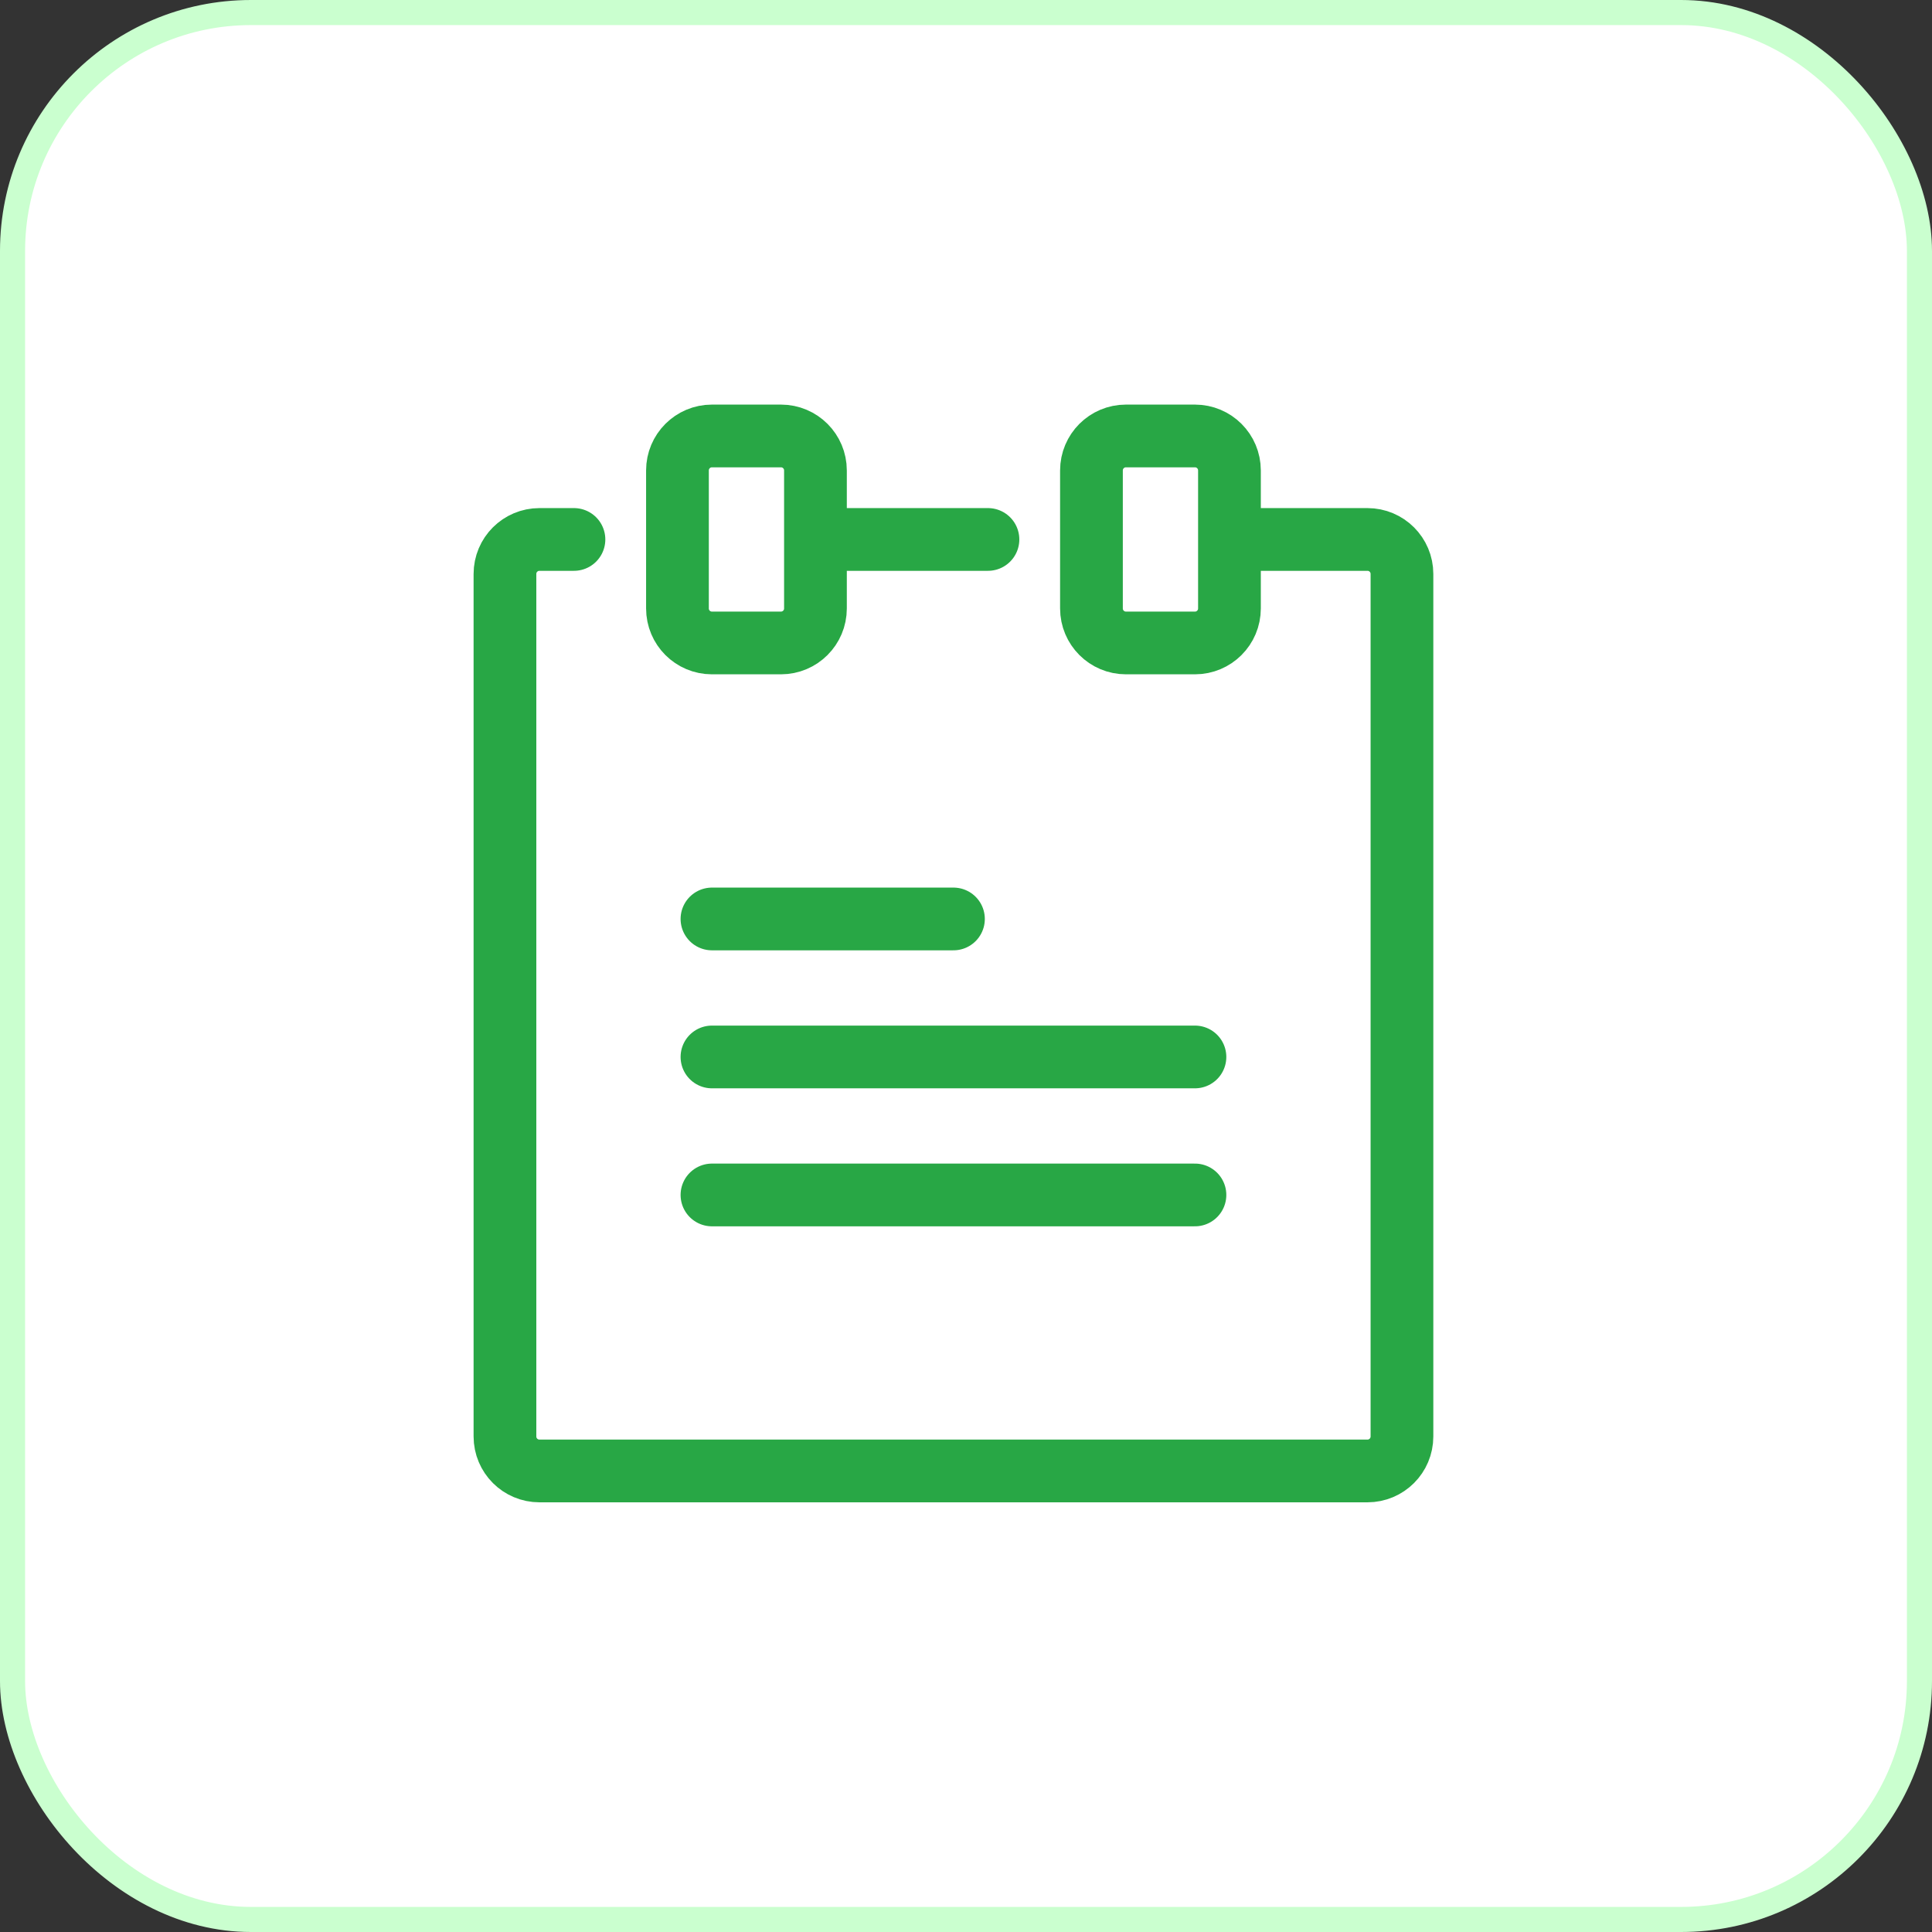 <svg width="77" height="77" viewBox="0 0 77 77" fill="none" xmlns="http://www.w3.org/2000/svg">
<rect x="0" y="0" width="77" height="77" fill="#333333" stroke="none"/>
<rect x="0.5" y="0.5" width="76" height="76" rx="9.5" fill="white" stroke="#CAFFCF"/>
<path d="M49 21.5H54.5C55.26 21.5 55.875 22.115 55.875 22.875V57.25C55.875 58.01 55.26 58.625 54.5 58.625H21.5C20.74 58.625 20.125 58.01 20.125 57.25V22.875C20.125 22.115 20.74 21.5 21.5 21.5H22.875M32.5 21.5H39.375M28.375 36.625H38M28.375 42.125H47.625M28.375 47.625H47.625M32.5 24.25C32.5 25.01 31.885 25.625 31.125 25.625H28.375C27.615 25.625 27 25.01 27 24.25V18.75C27 17.99 27.615 17.375 28.375 17.375H31.125C31.885 17.375 32.5 17.99 32.5 18.75V24.25ZM49 24.25C49 25.01 48.385 25.625 47.625 25.625H44.875C44.115 25.625 43.5 25.01 43.5 24.25V18.75C43.5 17.99 44.115 17.375 44.875 17.375H47.625C48.385 17.375 49 17.99 49 18.75V24.25Z" stroke="#28A745" stroke-width="2.5" stroke-linecap="round" stroke-linejoin="round"/>
</svg>
